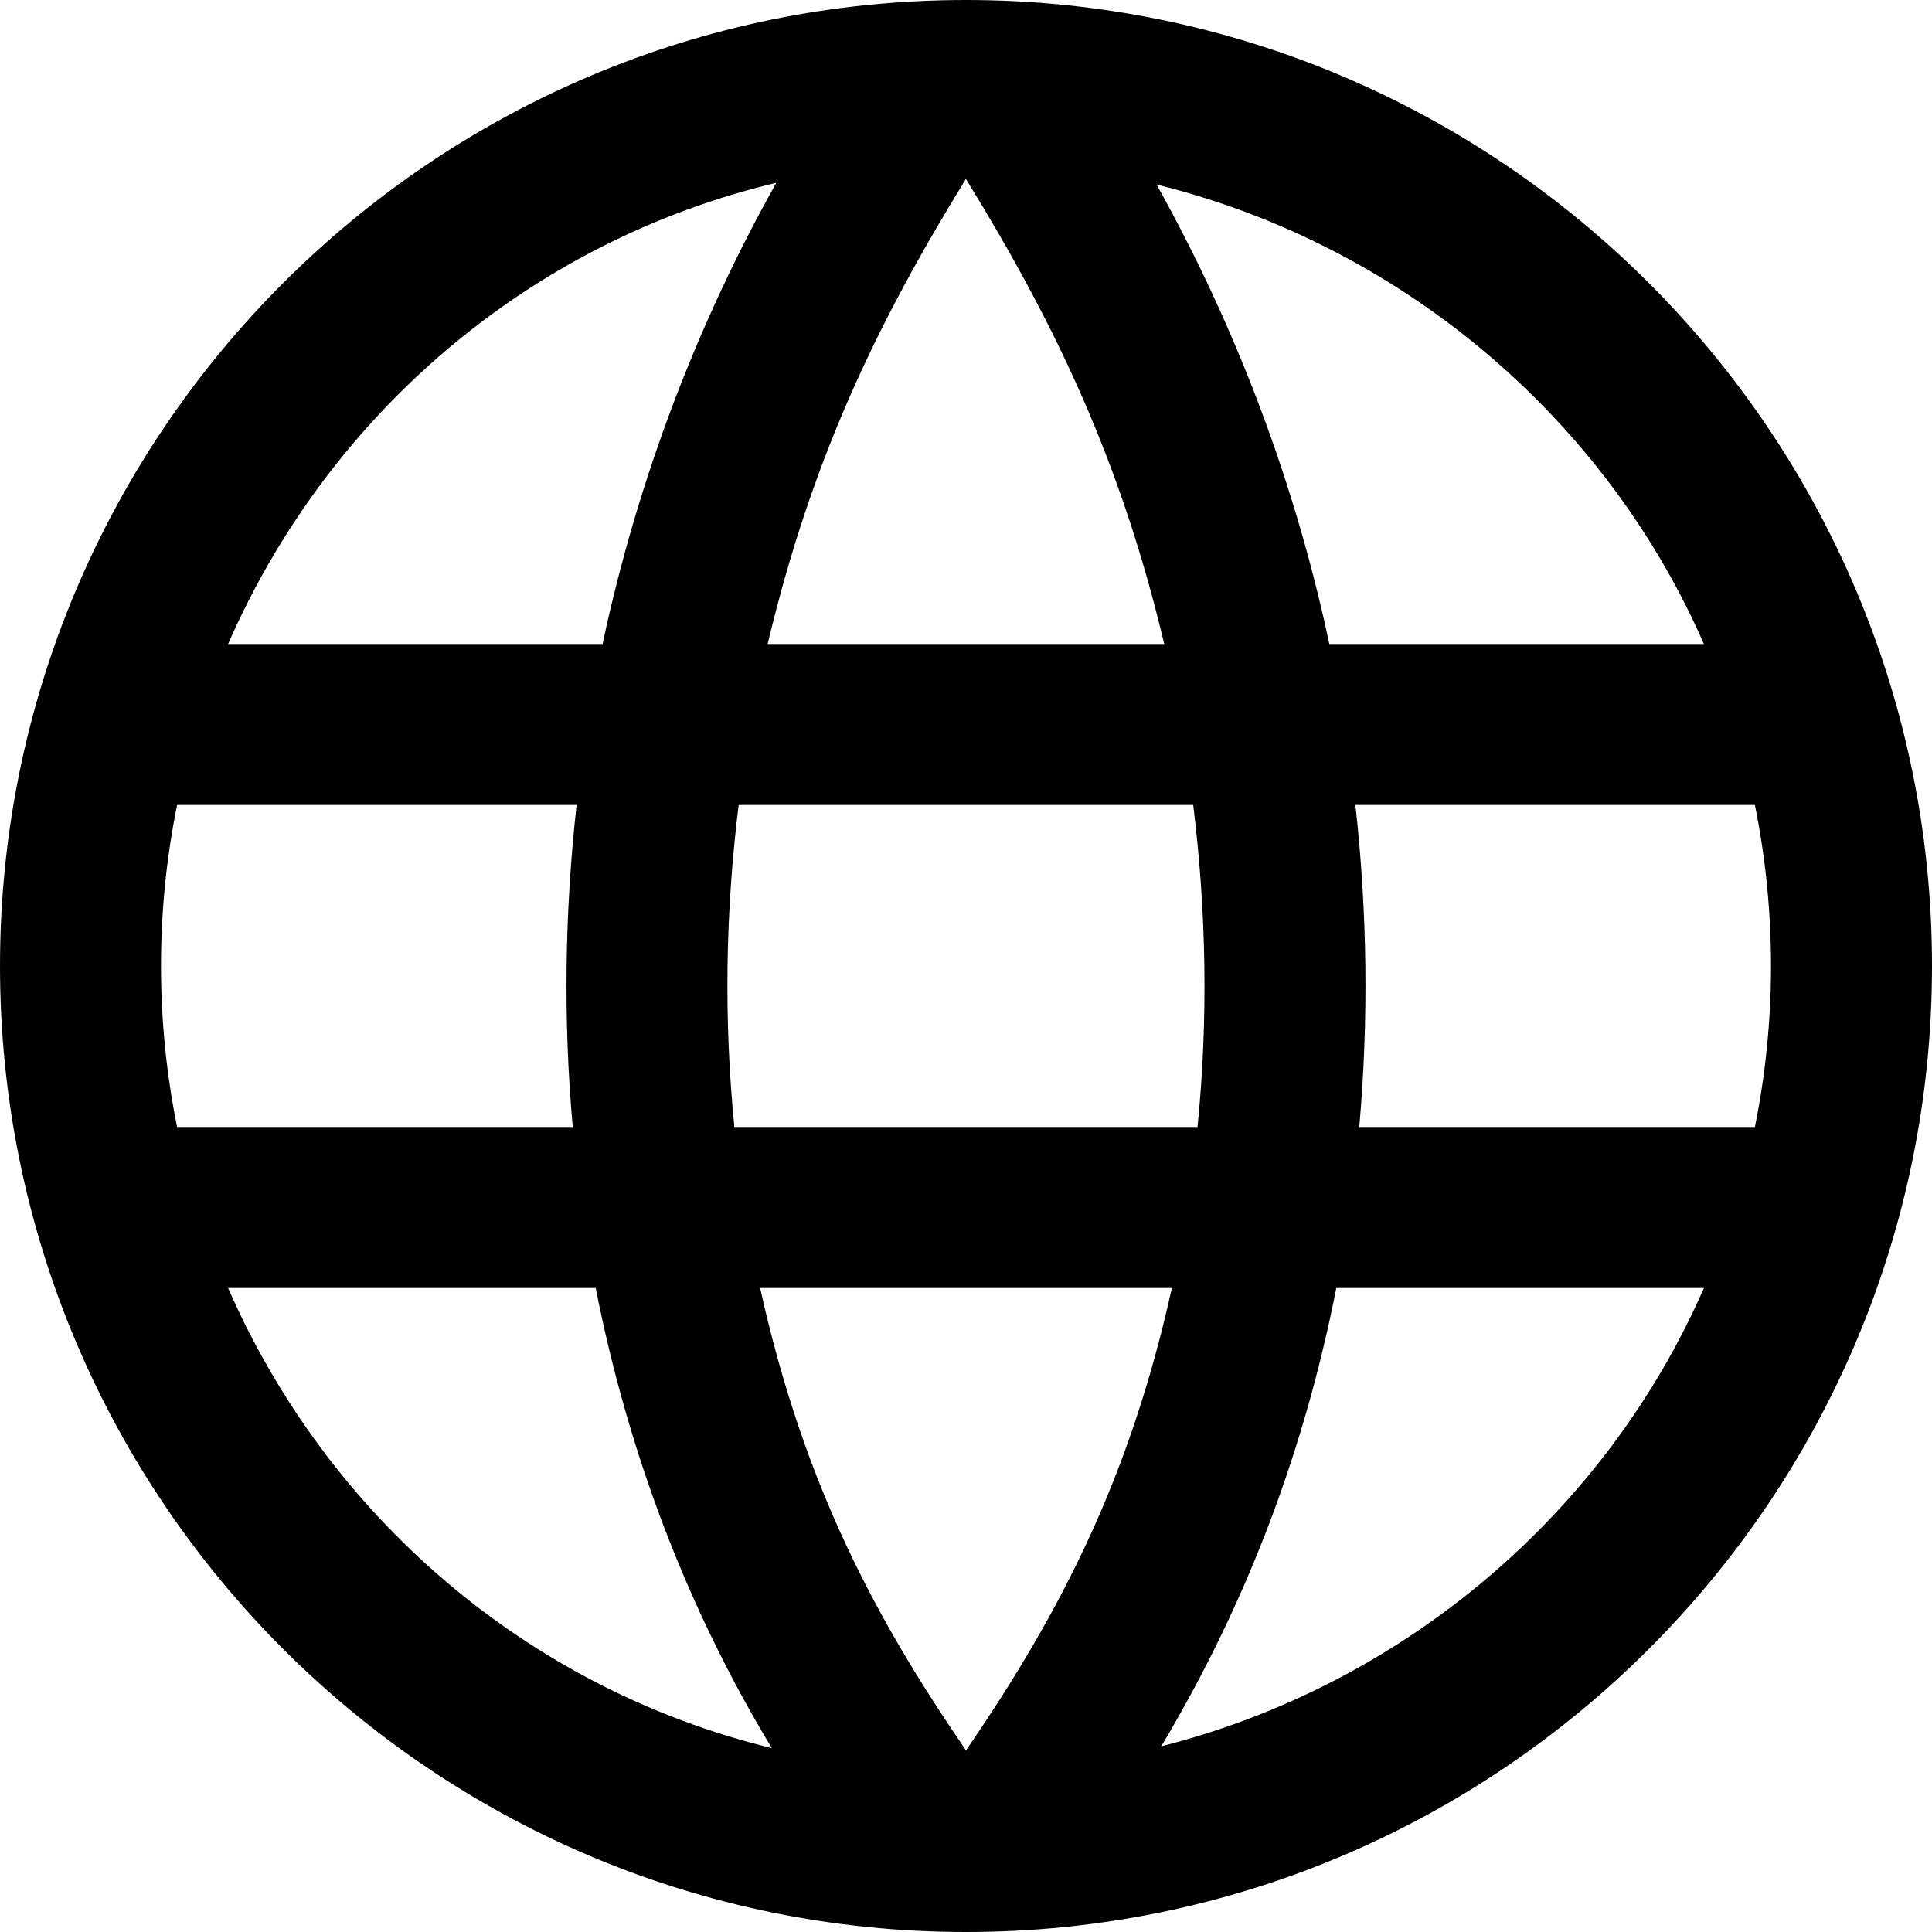 <svg width="18" height="18" viewBox="0 0 18 18" fill="none" xmlns="http://www.w3.org/2000/svg">
<path fill-rule="evenodd" clip-rule="evenodd" d="M9 0C13.967 0 18 4.033 18 9C18 13.967 13.967 18 9 18C4.033 18 0 13.967 0 9C0 4.033 4.033 0 9 0ZM10.918 12H7.082C7.491 13.845 8.162 15.085 9 16.308C9.896 15.002 10.531 13.751 10.918 12ZM5.55 12H2.125C3.052 14.119 4.903 15.729 7.191 16.287C6.405 14.987 5.854 13.543 5.55 12ZM15.875 12H12.45C12.157 13.491 11.629 14.915 10.819 16.27C13.078 15.698 14.957 14.099 15.875 12ZM5.372 7.5H1.65C1.45 8.485 1.45 9.514 1.65 10.5H5.336C5.247 9.503 5.261 8.496 5.372 7.5ZM11.117 7.5H6.882C6.758 8.495 6.743 9.504 6.842 10.5H11.157C11.257 9.504 11.24 8.495 11.117 7.5ZM16.35 7.5H12.628C12.739 8.496 12.752 9.503 12.664 10.5H16.35C16.545 9.536 16.555 8.514 16.35 7.5ZM7.233 1.703C4.925 2.252 3.058 3.868 2.125 6H5.614C5.941 4.468 6.498 3.011 7.233 1.703ZM8.999 1.667C8.182 2.995 7.567 4.257 7.152 6H10.847C10.447 4.316 9.845 3.039 8.999 1.667ZM10.775 1.719C11.535 3.078 12.075 4.539 12.385 6H15.875C14.951 3.888 13.054 2.281 10.775 1.719Z" fill="black"/>
</svg>
